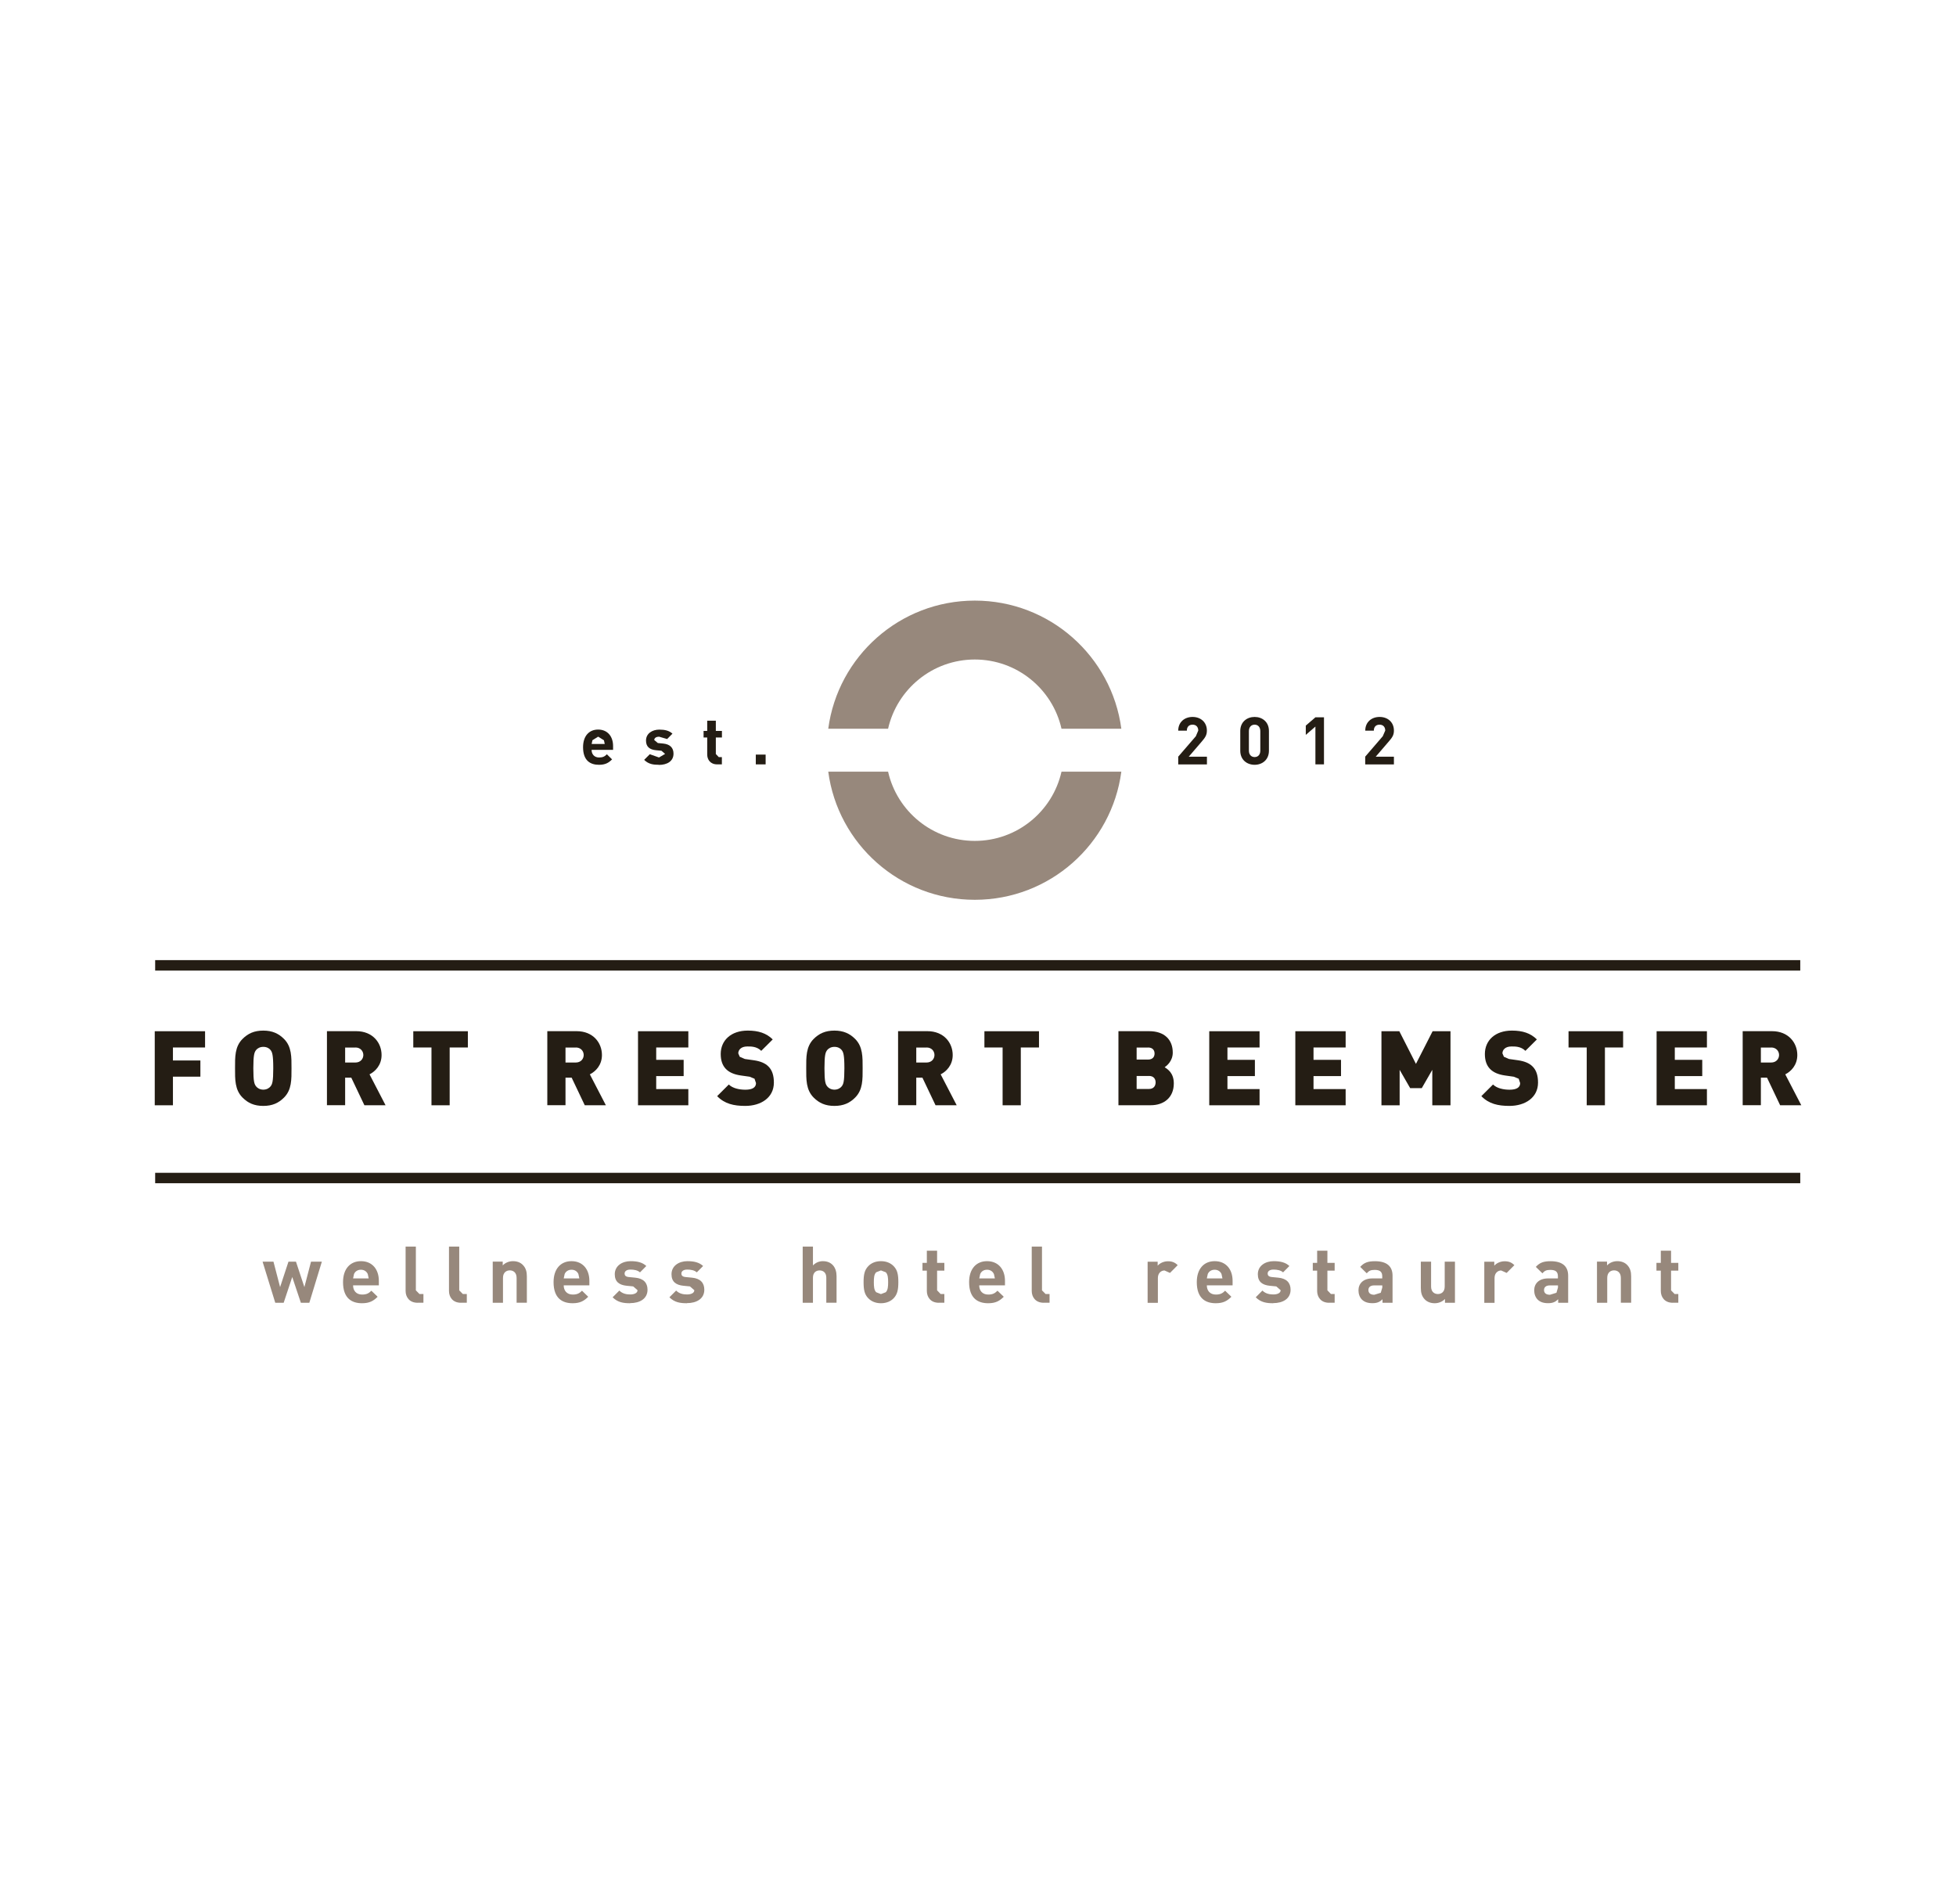 <?xml version="1.0" encoding="UTF-8"?><svg id="Laag_1" xmlns="http://www.w3.org/2000/svg" viewBox="0 0 372 362"><path d="m114.85,140.75l-1.09-.68-1.09.68-.15.71h2.49l-.15-.71Zm-2.34,1.82c0,.84.52,1.46,1.43,1.46.72,0,1.07-.2,1.48-.61l.99.97c-.67.67-1.31,1.03-2.49,1.03-1.55,0-3.03-.7-3.03-3.35,0-2.14,1.16-3.35,2.86-3.35,1.82,0,2.85,1.33,2.85,3.13v.73h-4.1Z" style="fill:#241d14; stroke-width:0px;"/><path d="m125.3,145.42c-1.03,0-1.96-.11-2.79-.94l1.07-1.07,1.75.62,1.16-.68-.69-.6-1.03-.1c-1.18-.11-1.91-.63-1.91-1.83,0-1.36,1.19-2.09,2.53-2.09,1.02,0,1.87.18,2.5.77l-1.01,1.02-1.52-.44c-.65,0-.93.3-.93.63l.68.57,1.03.1c1.3.13,1.95.82,1.95,1.92,0,1.45-1.23,2.14-2.78,2.14" style="fill:#241d14; stroke-width:0px;"/><path d="m136.4,145.34c-1.33,0-1.9-.94-1.9-1.87v-3.24h-.69v-1.25h.69v-1.94h1.64v1.94h1.16v1.25h-1.16v3.14l.56.59h.59v1.38h-.89Z" style="fill:#241d14; stroke-width:0px;"/><rect x="143.74" y="143.48" width="1.87" height="1.86" style="fill:#241d14; stroke-width:0px;"/><path d="m224.08,145.34v-1.47l3.35-3.88.46-1.08c0-.67-.39-1.12-1.08-1.12-.54,0-1.09.28-1.09,1.14h-1.64c0-1.63,1.2-2.61,2.73-2.61s2.72.99,2.72,2.6c0,.87-.34,1.33-.95,2.05l-2.5,2.91h3.46v1.47h-5.44Z" style="fill:#241d14; stroke-width:0px;"/><path d="m239.69,139.01c0-.76-.44-1.22-1.08-1.22s-1.09.46-1.09,1.22v3.73c0,.75.45,1.21,1.09,1.21s1.08-.45,1.08-1.21v-3.73Zm-1.08,6.41c-1.46,0-2.73-.95-2.73-2.67v-3.77c0-1.71,1.27-2.66,2.73-2.66s2.72.95,2.72,2.66v3.77c0,1.71-1.26,2.67-2.72,2.67" style="fill:#241d14; stroke-width:0px;"/><polygon points="250.17 145.34 250.17 138.15 248.34 139.73 248.34 137.97 250.17 136.39 251.8 136.39 251.8 145.34 250.17 145.34" style="fill:#241d14; stroke-width:0px;"/><path d="m259.64,145.34v-1.47l3.34-3.88.47-1.08c0-.67-.39-1.12-1.08-1.12-.54,0-1.09.28-1.09,1.14h-1.63c0-1.63,1.19-2.61,2.73-2.61s2.72.99,2.72,2.6c0,.87-.34,1.33-.96,2.05l-2.5,2.91h3.46v1.47h-5.44Z" style="fill:#241d14; stroke-width:0px;"/><rect x="29.51" y="223" width="312.87" height="1.98" style="fill:#241d14; stroke-width:0px;"/><rect x="29.51" y="182.56" width="312.87" height="1.99" style="fill:#241d14; stroke-width:0px;"/><polygon points="29.43 196.08 29.43 210.16 32.89 210.16 32.89 204.72 38.11 204.72 38.11 201.64 32.89 201.64 32.89 199.17 39 199.17 39 196.08 29.43 196.08" style="fill:#241d14; stroke-width:0px;"/><path d="m51.46,199.66c-.26-.34-.75-.61-1.38-.61s-1.13.28-1.38.61c-.32.42-.52.89-.52,3.46s.2,3.03.52,3.44c.26.34.75.63,1.38.63s1.13-.3,1.38-.63c.32-.42.51-.87.51-3.44s-.2-3.05-.51-3.46m2.55,9.04c-1.03,1.03-2.21,1.58-3.94,1.58s-2.91-.55-3.94-1.58c-1.48-1.48-1.43-3.46-1.43-5.58s-.06-4.1,1.43-5.58c1.03-1.03,2.21-1.58,3.94-1.58s2.91.56,3.94,1.58c1.48,1.48,1.43,3.46,1.43,5.58s.06,4.09-1.43,5.58" style="fill:#241d14; stroke-width:0px;"/><path d="m67.6,199.18h-1.96v2.85h1.96c.95,0,1.5-.69,1.5-1.43s-.56-1.43-1.5-1.43m1.7,10.98l-2.49-5.24h-1.17v5.24h-3.46v-14.08h5.58c3.12,0,4.81,2.21,4.81,4.53,0,1.92-1.19,3.12-2.29,3.68l3.05,5.88h-4.02Z" style="fill:#241d14; stroke-width:0px;"/><polygon points="85.52 199.17 85.52 210.16 82.06 210.16 82.06 199.17 78.6 199.17 78.6 196.08 88.98 196.08 88.98 199.17 85.52 199.17" style="fill:#241d14; stroke-width:0px;"/><path d="m109.51,199.18h-1.96v2.85h1.96c.95,0,1.5-.69,1.5-1.43s-.55-1.43-1.5-1.43m1.7,10.98l-2.49-5.24h-1.17v5.24h-3.46v-14.08h5.58c3.13,0,4.81,2.21,4.81,4.53,0,1.92-1.19,3.12-2.3,3.68l3.05,5.88h-4.02Z" style="fill:#241d14; stroke-width:0px;"/><polygon points="121.34 210.16 121.34 196.08 130.91 196.08 130.91 199.17 124.8 199.17 124.8 201.52 130.02 201.52 130.02 204.61 124.8 204.61 124.8 207.08 130.91 207.08 130.91 210.16 121.34 210.16" style="fill:#241d14; stroke-width:0px;"/><path d="m141.73,210.28c-2.16,0-3.92-.39-5.34-1.86l2.22-2.21c.73.73,2.02.99,3.15.99,1.36,0,2.02-.45,2.02-1.26l-.28-.83-.93-.38-1.7-.24c-1.25-.18-2.2-.59-2.83-1.25-.65-.67-.97-1.62-.97-2.83,0-2.57,1.94-4.45,5.14-4.45,2.02,0,3.54.48,4.75,1.68l-2.18,2.17c-.89-.89-2.06-.83-2.67-.83-1.21,0-1.7.69-1.7,1.31l.28.65.97.42,1.7.24c1.27.18,2.17.57,2.77,1.17.75.73,1.05,1.78,1.05,3.08,0,2.87-2.47,4.43-5.44,4.43" style="fill:#241d14; stroke-width:0px;"/><path d="m160.08,199.66c-.26-.34-.75-.61-1.38-.61s-1.13.28-1.38.61c-.32.42-.52.89-.52,3.46s.2,3.03.52,3.44c.26.34.75.63,1.38.63s1.13-.3,1.38-.63c.32-.42.51-.87.51-3.44s-.2-3.05-.51-3.46m2.55,9.04c-1.03,1.03-2.22,1.58-3.94,1.58s-2.91-.55-3.94-1.58c-1.48-1.48-1.42-3.46-1.42-5.58s-.06-4.1,1.42-5.58c1.03-1.03,2.22-1.58,3.94-1.58s2.91.56,3.94,1.58c1.48,1.48,1.43,3.46,1.43,5.58s.06,4.09-1.43,5.58" style="fill:#241d14; stroke-width:0px;"/><path d="m176.22,199.18h-1.96v2.85h1.96c.95,0,1.5-.69,1.5-1.43s-.55-1.43-1.5-1.43m1.7,10.98l-2.49-5.24h-1.17v5.24h-3.46v-14.08h5.58c3.12,0,4.81,2.21,4.81,4.53,0,1.92-1.19,3.12-2.29,3.68l3.05,5.88h-4.02Z" style="fill:#241d14; stroke-width:0px;"/><polygon points="194.14 199.17 194.14 210.16 190.68 210.16 190.68 199.17 187.22 199.17 187.22 196.08 197.6 196.08 197.6 199.17 194.14 199.17" style="fill:#241d14; stroke-width:0px;"/><path d="m218.51,204.59h-2.34v2.47h2.34c.95,0,1.27-.65,1.27-1.25s-.32-1.23-1.27-1.23m-.18-5.4h-2.16v2.29h2.16c.95,0,1.25-.59,1.25-1.15s-.3-1.15-1.25-1.15m.51,10.98h-6.13v-14.08h5.84c2.93,0,4.49,1.64,4.49,4.07,0,1.6-1.11,2.49-1.54,2.79.57.36,1.74,1.09,1.74,3.07,0,2.69-1.88,4.15-4.39,4.15" style="fill:#241d14; stroke-width:0px;"/><polygon points="229.98 210.16 229.98 196.08 239.55 196.08 239.55 199.17 233.44 199.17 233.44 201.52 238.66 201.52 238.66 204.61 233.44 204.61 233.44 207.08 239.55 207.08 239.55 210.16 229.98 210.16" style="fill:#241d14; stroke-width:0px;"/><polygon points="246.35 210.16 246.35 196.08 255.92 196.08 255.92 199.17 249.81 199.17 249.81 201.52 255.04 201.52 255.04 204.61 249.81 204.61 249.81 207.08 255.92 207.08 255.92 210.16 246.35 210.16" style="fill:#241d14; stroke-width:0px;"/><polygon points="272.4 210.16 272.4 203.42 270.4 206.9 268.19 206.9 266.19 203.42 266.19 210.16 262.73 210.16 262.73 196.08 266.13 196.08 269.29 202.29 272.46 196.08 275.86 196.08 275.86 210.16 272.4 210.16" style="fill:#241d14; stroke-width:0px;"/><path d="m287.07,210.28c-2.16,0-3.92-.39-5.34-1.86l2.22-2.21c.73.73,2.02.99,3.14.99,1.37,0,2.02-.45,2.02-1.26l-.28-.83-.93-.38-1.7-.24c-1.25-.18-2.2-.59-2.83-1.25-.65-.67-.97-1.62-.97-2.83,0-2.57,1.94-4.45,5.14-4.45,2.02,0,3.54.48,4.75,1.68l-2.18,2.17c-.89-.89-2.06-.83-2.67-.83-1.21,0-1.7.69-1.7,1.31l.28.65.97.42,1.7.24c1.27.18,2.17.57,2.77,1.17.75.73,1.05,1.78,1.05,3.08,0,2.87-2.47,4.43-5.44,4.43" style="fill:#241d14; stroke-width:0px;"/><polygon points="305.23 199.17 305.23 210.16 301.77 210.16 301.77 199.17 298.31 199.17 298.31 196.08 308.69 196.08 308.69 199.17 305.23 199.17" style="fill:#241d14; stroke-width:0px;"/><polygon points="315.06 210.16 315.06 196.08 324.63 196.08 324.63 199.17 318.52 199.17 318.52 201.52 323.74 201.52 323.74 204.61 318.52 204.61 318.52 207.08 324.63 207.08 324.63 210.16 315.06 210.16" style="fill:#241d14; stroke-width:0px;"/><path d="m336.85,199.18h-1.96v2.85h1.96c.95,0,1.5-.69,1.5-1.43s-.55-1.43-1.5-1.43m1.7,10.98l-2.49-5.24h-1.17v5.24h-3.46v-14.08h5.58c3.12,0,4.81,2.21,4.81,4.53,0,1.92-1.19,3.12-2.29,3.68l3.05,5.88h-4.02Z" style="fill:#241d14; stroke-width:0px;"/><polygon points="59.15 239.9 57.89 244.73 56.29 239.9 54.86 239.9 53.27 244.73 52.01 239.9 49.94 239.9 52.35 247.71 53.95 247.71 55.58 242.81 57.22 247.71 58.83 247.71 61.21 239.9 59.15 239.9" style="fill:#97887c; stroke-width:0px;"/><path d="m69.94,242.24c-.21-.46-.65-.81-1.3-.81s-1.1.34-1.31.81l-.18.84h2.97l-.18-.84Zm-2.79,2.17c0,1,.61,1.74,1.71,1.74.86,0,1.28-.24,1.77-.73l1.19,1.15c-.8.8-1.56,1.23-2.97,1.23-1.85,0-3.61-.84-3.61-4.01,0-2.55,1.38-3.99,3.41-3.99,2.17,0,3.4,1.59,3.4,3.73v.87h-4.89Z" style="fill:#97887c; stroke-width:0px;"/><path d="m79.42,247.71c-1.6,0-2.28-1.13-2.28-2.24v-8.44h1.95v8.32l.69.7h.75v1.65h-1.11Z" style="fill:#97887c; stroke-width:0px;"/><path d="m87.67,247.71c-1.61,0-2.28-1.13-2.28-2.24v-8.44h1.95v8.32l.69.7h.75v1.65h-1.11Z" style="fill:#97887c; stroke-width:0px;"/><path d="m98.25,247.71v-4.73c0-1.06-.68-1.43-1.29-1.43s-1.3.36-1.3,1.43v4.73h-1.95v-7.82h1.9v.72c.51-.54,1.23-.81,1.95-.81.78,0,1.41.25,1.85.69.63.63.79,1.36.79,2.22v4.99h-1.95Z" style="fill:#97887c; stroke-width:0px;"/><path d="m110,242.24c-.21-.46-.65-.81-1.3-.81s-1.1.34-1.31.81l-.18.84h2.97l-.18-.84Zm-2.79,2.17c0,1,.61,1.74,1.71,1.74.86,0,1.28-.24,1.77-.73l1.18,1.15c-.8.8-1.56,1.23-2.97,1.23-1.85,0-3.62-.84-3.62-4.01,0-2.55,1.38-3.99,3.41-3.99,2.17,0,3.4,1.59,3.4,3.73v.87h-4.89Z" style="fill:#97887c; stroke-width:0px;"/><path d="m119.84,247.8c-1.23,0-2.34-.14-3.33-1.13l1.28-1.28c.64.65,1.48.74,2.08.74.68,0,1.38-.23,1.38-.81l-.82-.72-1.23-.12c-1.41-.14-2.28-.75-2.28-2.19,0-1.62,1.43-2.49,3.01-2.49,1.22,0,2.24.21,2.99.92l-1.2,1.21c-.45-.41-1.14-.53-1.82-.53-.78,0-1.11.36-1.11.75,0,.29.12.61.81.67l1.23.12c1.55.15,2.32.97,2.32,2.29,0,1.72-1.47,2.55-3.31,2.55" style="fill:#97887c; stroke-width:0px;"/><path d="m130.64,247.8c-1.23,0-2.34-.14-3.33-1.13l1.28-1.28c.64.65,1.48.74,2.08.74.68,0,1.38-.23,1.38-.81l-.83-.72-1.23-.12c-1.41-.14-2.28-.75-2.28-2.19,0-1.62,1.43-2.49,3.02-2.49,1.21,0,2.23.21,2.99.92l-1.2,1.21c-.45-.41-1.14-.53-1.82-.53-.78,0-1.11.36-1.11.75,0,.29.12.61.81.67l1.23.12c1.55.15,2.32.97,2.32,2.29,0,1.72-1.47,2.55-3.31,2.55" style="fill:#97887c; stroke-width:0px;"/><path d="m157.15,247.71v-4.77c0-1.03-.66-1.38-1.28-1.38s-1.26.36-1.26,1.38v4.77h-1.95v-10.68h1.95v3.58c.53-.54,1.19-.81,1.88-.81,1.71,0,2.61,1.2,2.61,2.85v5.05h-1.95Z" style="fill:#97887c; stroke-width:0px;"/><path d="m168.46,241.91l-.92-.35-.9.35c-.41.41-.45,1.08-.45,1.89s.04,1.5.45,1.91l.9.35.92-.35c.4-.41.45-1.09.45-1.91s-.05-1.48-.45-1.89m1.51,4.93c-.48.51-1.28.96-2.43.96s-1.93-.45-2.42-.96c-.71-.73-.88-1.62-.88-3.05s.18-2.29.88-3.03c.48-.51,1.26-.96,2.42-.96s1.95.45,2.43.96c.71.73.88,1.62.88,3.03s-.18,2.31-.88,3.05" style="fill:#97887c; stroke-width:0px;"/><path d="m178.54,247.71c-1.59,0-2.27-1.13-2.27-2.24v-3.87h-.83v-1.48h.83v-2.31h1.95v2.31h1.38v1.48h-1.38v3.75l.68.7h.7v1.65h-1.06Z" style="fill:#97887c; stroke-width:0px;"/><path d="m189.02,242.24c-.21-.46-.64-.81-1.3-.81s-1.09.34-1.3.81l-.18.84h2.97l-.18-.84Zm-2.79,2.17c0,1,.61,1.74,1.71,1.74.86,0,1.27-.24,1.77-.73l1.19,1.15c-.8.8-1.56,1.23-2.97,1.23-1.85,0-3.62-.84-3.62-4.01,0-2.55,1.38-3.99,3.41-3.99,2.17,0,3.41,1.59,3.41,3.73v.87h-4.89Z" style="fill:#97887c; stroke-width:0px;"/><path d="m198.5,247.71c-1.6,0-2.28-1.13-2.28-2.24v-8.44h1.95v8.32l.69.7h.75v1.65h-1.11Z" style="fill:#97887c; stroke-width:0px;"/><path d="m222.5,242.03l-1.03-.46c-.6,0-1.26.45-1.26,1.44v4.71h-1.95v-7.81h1.91v.75c.37-.45,1.12-.84,1.96-.84.77,0,1.3.2,1.85.74l-1.47,1.48Z" style="fill:#97887c; stroke-width:0px;"/><path d="m232.31,242.24c-.21-.46-.65-.81-1.3-.81s-1.1.34-1.31.81l-.18.84h2.97l-.18-.84Zm-2.79,2.17c0,1,.61,1.74,1.71,1.74.86,0,1.28-.24,1.77-.73l1.19,1.15c-.8.8-1.56,1.23-2.97,1.23-1.85,0-3.61-.84-3.61-4.01,0-2.55,1.38-3.99,3.41-3.99,2.17,0,3.4,1.59,3.4,3.73v.87h-4.89Z" style="fill:#97887c; stroke-width:0px;"/><path d="m242.15,247.8c-1.23,0-2.34-.14-3.33-1.13l1.27-1.28c.65.65,1.49.74,2.09.74.68,0,1.38-.23,1.38-.81l-.83-.72-1.23-.12c-1.41-.14-2.28-.75-2.28-2.19,0-1.62,1.43-2.49,3.01-2.49,1.22,0,2.24.21,2.99.92l-1.2,1.21c-.45-.41-1.14-.53-1.82-.53-.78,0-1.11.36-1.11.75,0,.29.12.61.81.67l1.23.12c1.55.15,2.32.97,2.32,2.29,0,1.72-1.47,2.55-3.31,2.55" style="fill:#97887c; stroke-width:0px;"/><path d="m252.77,247.71c-1.59,0-2.27-1.13-2.27-2.24v-3.87h-.83v-1.48h.83v-2.31h1.95v2.31h1.38v1.48h-1.38v3.75l.68.7h.7v1.65h-1.06Z" style="fill:#97887c; stroke-width:0px;"/><path d="m262.89,244.41h-1.55c-.71,0-1.09.33-1.09.88s.36.9,1.12.9l1.23-.38.29-.99v-.42Zm.04,3.3v-.67c-.52.52-1.02.75-1.92.75s-1.53-.23-2-.69c-.42-.43-.65-1.06-.65-1.75,0-1.25.86-2.27,2.67-2.27h1.85v-.39c0-.86-.42-1.23-1.45-1.23-.75,0-1.09.18-1.5.65l-1.24-1.22c.76-.84,1.51-1.08,2.82-1.08,2.19,0,3.33.93,3.33,2.76v5.14h-1.91Z" style="fill:#97887c; stroke-width:0px;"/><path d="m274.81,247.71v-.72c-.51.54-1.23.81-1.95.81-.78,0-1.41-.26-1.85-.69-.63-.63-.79-1.36-.79-2.22v-5h1.95v4.73c0,1.06.67,1.43,1.29,1.43s1.3-.36,1.3-1.43v-4.73h1.95v7.82h-1.9Z" style="fill:#97887c; stroke-width:0px;"/><path d="m286.53,242.03l-1.03-.46c-.6,0-1.26.45-1.26,1.44v4.71h-1.95v-7.81h1.9v.75c.38-.45,1.13-.84,1.97-.84.77,0,1.3.2,1.85.74l-1.47,1.48Z" style="fill:#97887c; stroke-width:0px;"/><path d="m296.29,244.41h-1.54c-.71,0-1.1.33-1.1.88s.36.9,1.13.9l1.23-.38.29-.99v-.42Zm.05,3.3v-.67c-.53.52-1.02.75-1.92.75s-1.53-.23-1.99-.69c-.42-.43-.65-1.06-.65-1.75,0-1.25.86-2.27,2.67-2.27h1.84v-.39c0-.86-.42-1.23-1.45-1.23-.75,0-1.1.18-1.5.65l-1.25-1.22c.76-.84,1.52-1.08,2.82-1.08,2.19,0,3.33.93,3.33,2.76v5.14h-1.9Z" style="fill:#97887c; stroke-width:0px;"/><path d="m308.26,247.71v-4.73c0-1.06-.68-1.43-1.29-1.43s-1.3.36-1.3,1.43v4.73h-1.95v-7.82h1.91v.72c.51-.54,1.23-.81,1.95-.81.78,0,1.41.25,1.85.69.63.63.79,1.36.79,2.22v4.99h-1.95Z" style="fill:#97887c; stroke-width:0px;"/><path d="m318.13,247.71c-1.59,0-2.27-1.13-2.27-2.24v-3.87h-.83v-1.48h.83v-2.31h1.95v2.31h1.38v1.48h-1.38v3.75l.68.7h.7v1.65h-1.06Z" style="fill:#97887c; stroke-width:0px;"/><path d="m185.4,159.89c-8.06,0-14.79-5.63-16.5-13.16h-11.38c1.83,13.75,13.61,24.36,27.87,24.36s26.04-10.61,27.87-24.36h-11.38c-1.7,7.54-8.44,13.16-16.5,13.16" style="fill:#97887c; stroke-width:0px;"/><path d="m185.4,125.4c-8.06,0-14.79,5.63-16.5,13.16h-11.38c1.83-13.75,13.61-24.36,27.87-24.36s26.04,10.61,27.87,24.36h-11.38c-1.7-7.53-8.44-13.16-16.5-13.16" style="fill:#97887c; stroke-width:0px;"/></svg>